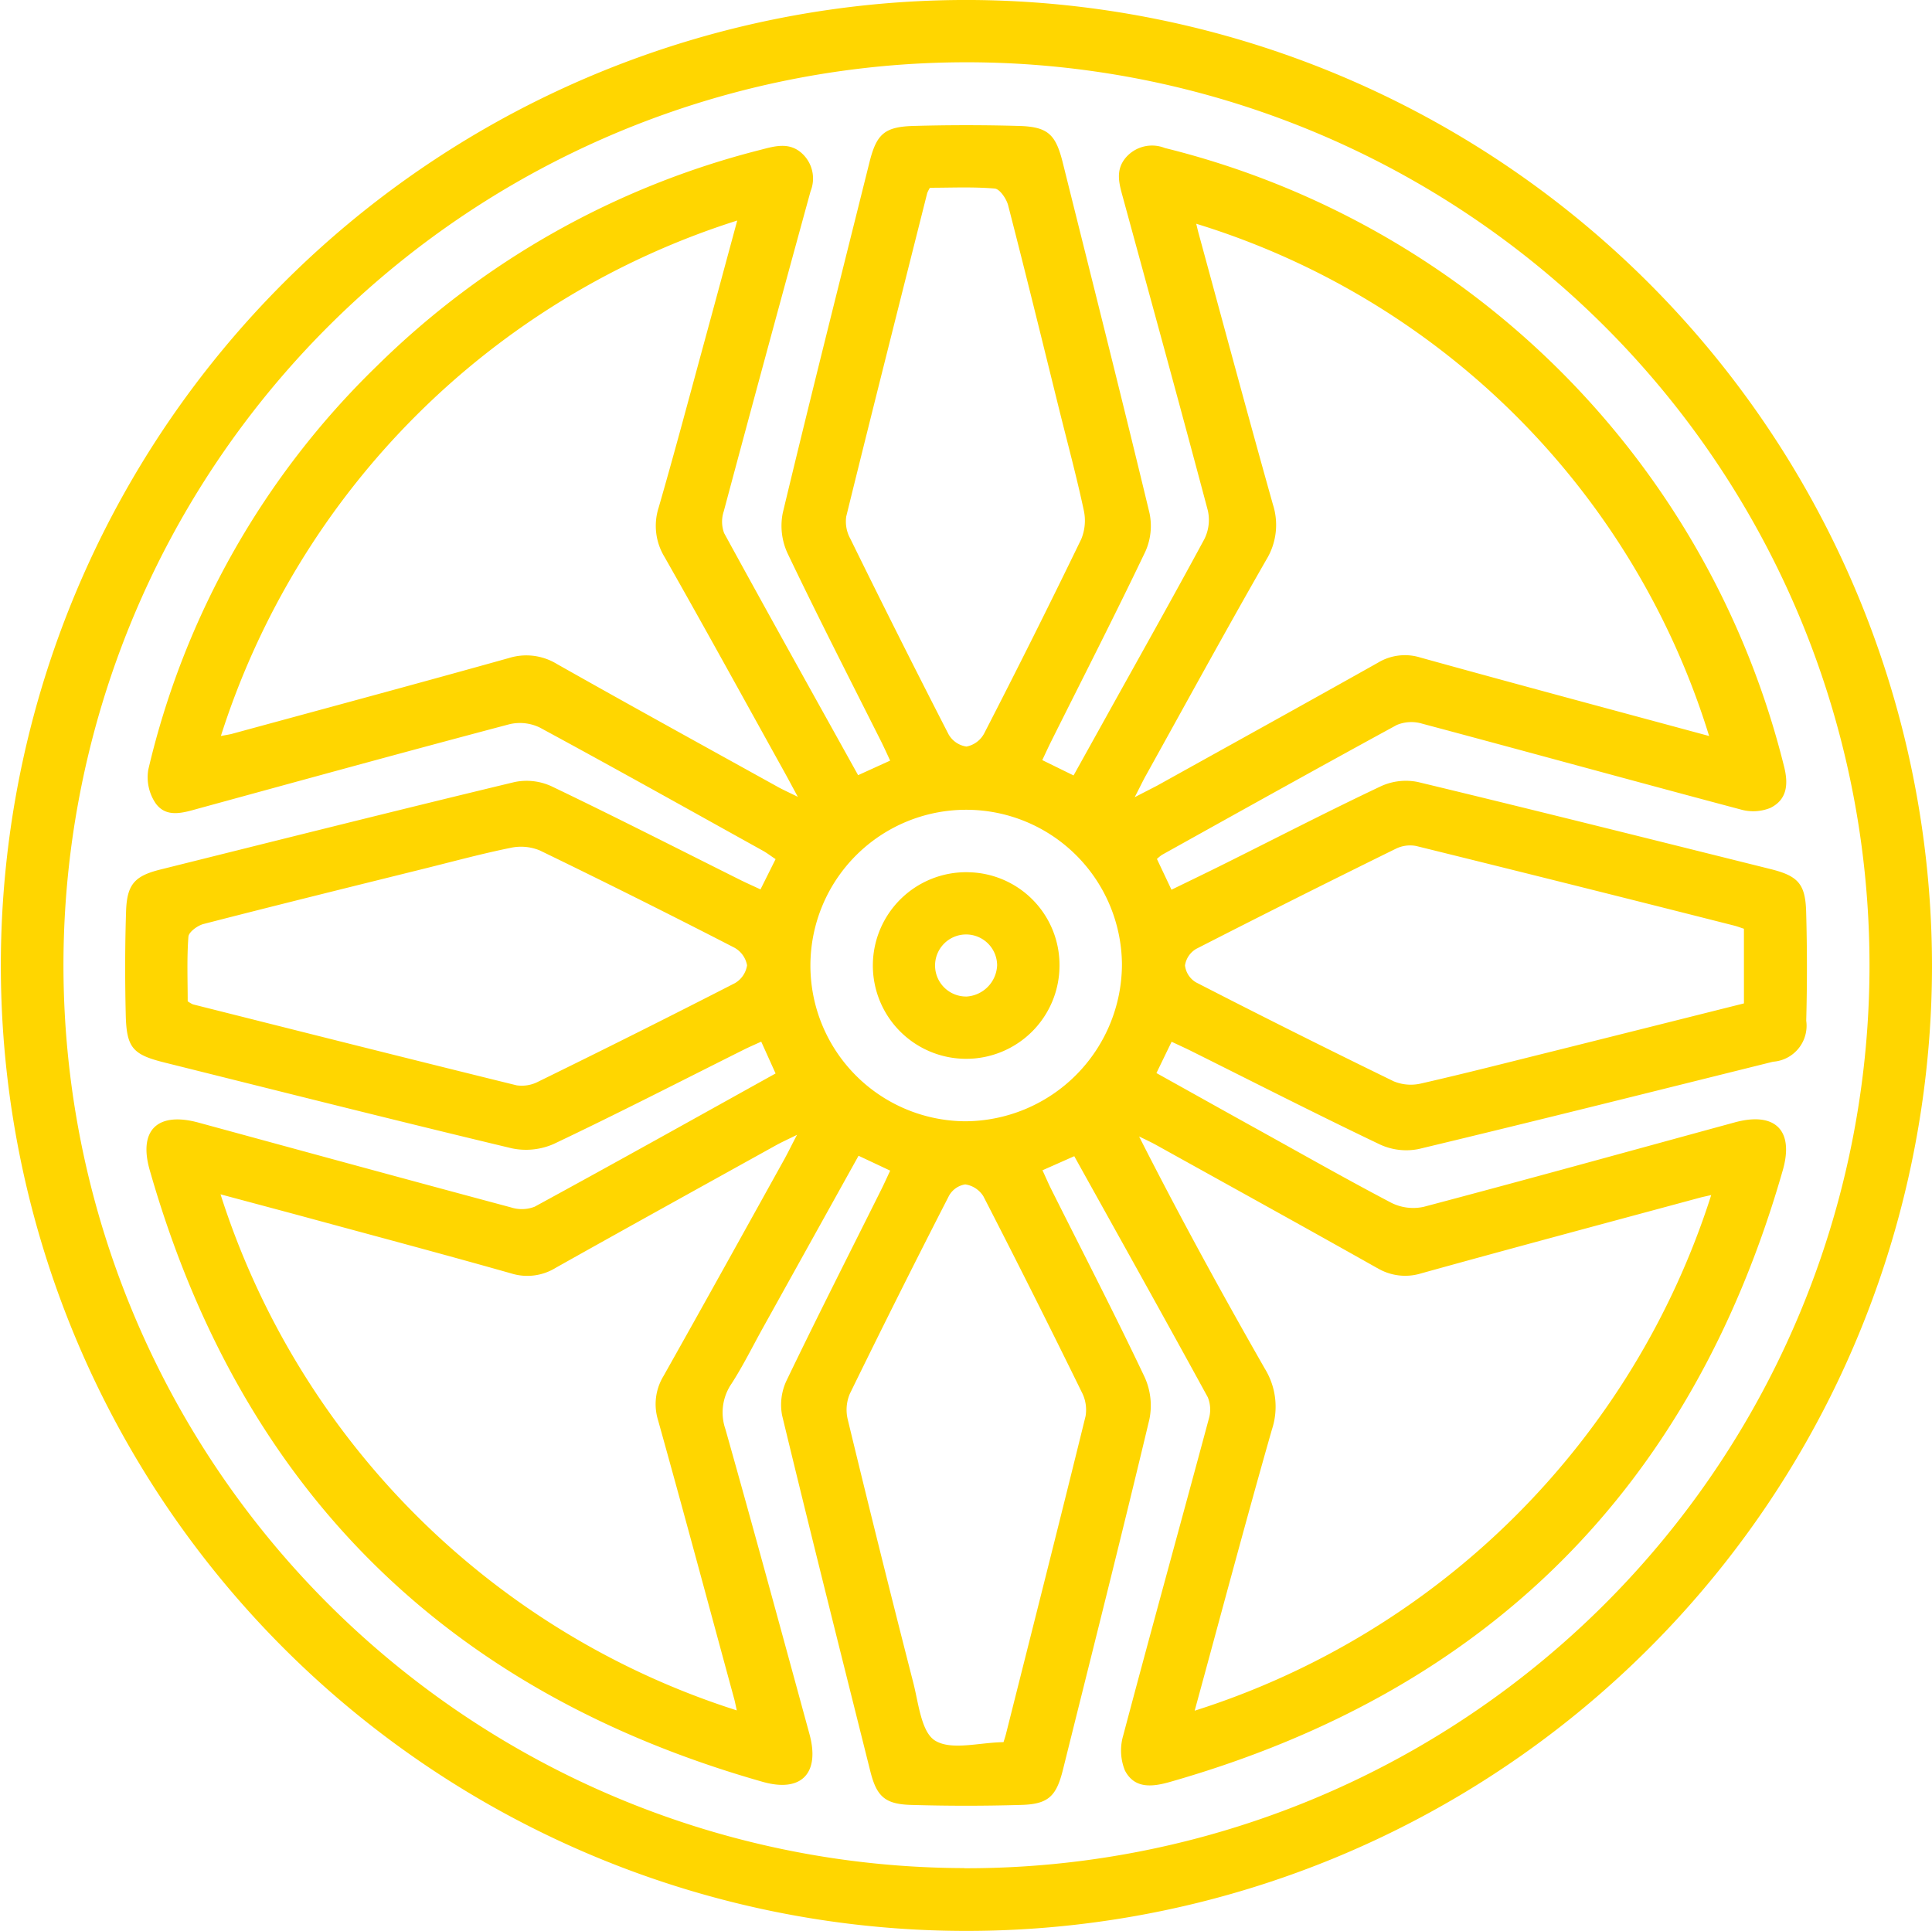 <svg xmlns="http://www.w3.org/2000/svg" width="71.031" height="70.998" viewBox="0 0 71.031 70.998">
  <path id="Forme_18" data-name="Forme 18" d="M805.751,3760.005a35.5,35.5,0,1,0,35.264,35.565A35.543,35.543,0,0,0,805.751,3760.005Zm-.311,68.69a33.2,33.2,0,1,1,33.277-33.083A33.2,33.2,0,0,1,805.44,3828.7Zm30.948-35.165c-.029-1.028-.3-1.319-1.316-1.571-4.318-1.076-8.633-2.159-12.96-3.2a2.2,2.2,0,0,0-1.351.153c-1.937.916-3.842,1.9-5.76,2.856-.635.317-1.274.624-1.947.952l-.535-1.131a1.524,1.524,0,0,1,.187-.152c2.873-1.6,5.742-3.2,8.63-4.774a1.394,1.394,0,0,1,.934-.049c3.908,1.043,7.807,2.118,11.716,3.157a1.681,1.681,0,0,0,1.086-.059c.629-.311.667-.893.5-1.54a31.163,31.163,0,0,0-22.762-22.725,1.273,1.273,0,0,0-1.427.343c-.408.472-.25.979-.111,1.488,1.045,3.831,2.1,7.66,3.119,11.5a1.577,1.577,0,0,1-.129,1.052c-1.221,2.263-2.483,4.5-3.732,6.753l-1.076,1.935-1.15-.564c.125-.264.222-.478.327-.688,1.16-2.323,2.342-4.634,3.461-6.976a2.3,2.3,0,0,0,.154-1.42c-1.035-4.3-2.118-8.589-3.188-12.881-.261-1.049-.547-1.323-1.617-1.353q-1.931-.055-3.865,0c-1.08.03-1.367.3-1.627,1.341-1.07,4.291-2.153,8.579-3.184,12.879a2.408,2.408,0,0,0,.169,1.484c1.118,2.341,2.3,4.649,3.466,6.969.1.207.2.42.31.664l-1.177.535c-1.659-2.987-3.307-5.938-4.926-8.9a1.206,1.206,0,0,1-.014-.8q1.577-5.892,3.193-11.774a1.252,1.252,0,0,0-.3-1.373c-.474-.448-1.016-.284-1.551-.144a30.87,30.87,0,0,0-14.094,7.945,30.288,30.288,0,0,0-8.405,14.843,1.708,1.708,0,0,0,.265,1.23c.394.558,1.014.357,1.577.2,3.81-1.042,7.617-2.09,11.435-3.1a1.675,1.675,0,0,1,1.121.124c2.745,1.485,5.468,3.011,8.2,4.528.158.088.3.2.465.308l-.555,1.113c-.3-.14-.538-.245-.77-.361-2.3-1.149-4.593-2.319-6.912-3.43a2.189,2.189,0,0,0-1.352-.158c-4.349,1.046-8.687,2.136-13.027,3.218-.948.236-1.232.543-1.264,1.54-.041,1.263-.042,2.528-.012,3.791.028,1.228.253,1.474,1.433,1.768,4.248,1.059,8.493,2.132,12.751,3.15a2.528,2.528,0,0,0,1.554-.159c2.345-1.113,4.654-2.3,6.976-3.461.2-.1.415-.193.65-.3l.528,1.17c-2.981,1.656-5.911,3.295-8.859,4.9a1.3,1.3,0,0,1-.869.025c-3.838-1.028-7.67-2.077-11.5-3.121-1.485-.4-2.2.27-1.786,1.737q5,17.525,22.547,22.508c1.423.4,2.105-.322,1.712-1.76-1.022-3.739-2.036-7.48-3.09-11.211a1.874,1.874,0,0,1,.225-1.671c.425-.659.773-1.368,1.155-2.055l3.515-6.326,1.163.547c-.118.251-.213.465-.317.674-1.168,2.344-2.355,4.679-3.49,7.038a2.08,2.08,0,0,0-.167,1.285c1.055,4.368,2.152,8.726,3.243,13.086.231.923.535,1.21,1.484,1.239q2.038.061,4.079,0c.983-.029,1.277-.32,1.519-1.29,1.068-4.292,2.152-8.581,3.178-12.883a2.525,2.525,0,0,0-.172-1.553c-1.1-2.322-2.283-4.609-3.434-6.909-.112-.223-.209-.454-.324-.7l1.169-.518c1.661,2.989,3.3,5.919,4.909,8.864a1.194,1.194,0,0,1,.036.8c-1.043,3.881-2.116,7.754-3.146,11.638a1.957,1.957,0,0,0,.063,1.285c.362.7,1.046.6,1.7.409q17.487-5.007,22.488-22.483c.421-1.473-.292-2.158-1.767-1.756-3.811,1.04-7.617,2.095-11.436,3.105a1.8,1.8,0,0,1-1.186-.146c-1.75-.919-3.469-1.9-5.2-2.856-1.142-.634-2.282-1.272-3.44-1.917l.558-1.151c.261.123.475.219.685.323,2.324,1.158,4.637,2.339,6.98,3.457a2.308,2.308,0,0,0,1.42.164c4.349-1.042,8.688-2.131,13.028-3.21a1.326,1.326,0,0,0,1.219-1.508Q836.444,3795.534,836.388,3793.531ZM797,3796.157q-3.59,1.84-7.215,3.614a1.31,1.31,0,0,1-.809.141c-3.97-.977-7.934-1.979-11.9-2.977a1.118,1.118,0,0,1-.191-.113c0-.763-.034-1.572.026-2.374.013-.174.339-.413.56-.469,2.717-.7,5.44-1.371,8.163-2.047,1.038-.258,2.072-.539,3.119-.751a1.811,1.811,0,0,1,1.076.094q3.6,1.745,7.154,3.575a.928.928,0,0,1,.467.649A.914.914,0,0,1,797,3796.157Zm4.242-16.352a1.306,1.306,0,0,1-.146-.808c.977-3.969,1.98-7.931,2.978-11.895a1.292,1.292,0,0,1,.1-.193c.77,0,1.581-.039,2.382.029.185.016.431.376.493.618.653,2.53,1.274,5.069,1.9,7.6.3,1.2.62,2.393.878,3.6a1.784,1.784,0,0,1-.091,1.074q-1.743,3.6-3.572,7.15a.941.941,0,0,1-.647.476.908.908,0,0,1-.658-.449Q803.019,3783.425,801.24,3779.8Zm-2.378,22.747c-1.491,2.685-2.978,5.372-4.485,8.048a1.99,1.99,0,0,0-.2,1.629c.953,3.411,1.869,6.833,2.8,10.251.024.086.04.175.094.416a29.235,29.235,0,0,1-18.981-18.976c1.083.291,2.034.544,2.983.8,2.571.7,5.146,1.383,7.709,2.11a1.988,1.988,0,0,0,1.63-.207c2.7-1.516,5.409-3.013,8.116-4.515.2-.109.4-.2.757-.375C799.089,3802.107,798.983,3802.333,798.862,3802.552Zm-.291-13.617c-2.708-1.5-5.42-2.993-8.116-4.516a2.155,2.155,0,0,0-1.766-.217c-3.39.948-6.789,1.863-10.186,2.788-.085.023-.174.034-.4.077a29.167,29.167,0,0,1,18.984-18.953c-.436,1.608-.835,3.088-1.238,4.566-.545,2-1.075,3.995-1.649,5.981a2.2,2.2,0,0,0,.219,1.832c1.494,2.629,2.948,5.281,4.415,7.924.126.228.248.458.48.887C798.95,3789.124,798.756,3789.037,798.571,3788.935Zm11.187,22.268a1.406,1.406,0,0,1,.135.876c-.959,3.9-1.946,7.792-2.926,11.685-.023.092-.054.181-.09.3-.9.012-1.906.311-2.511-.054-.513-.31-.612-1.373-.805-2.126q-1.239-4.834-2.411-9.685a1.508,1.508,0,0,1,.076-.944q1.786-3.656,3.644-7.277a.831.831,0,0,1,.6-.423.949.949,0,0,1,.668.44Q807.985,3807.581,809.758,3811.2Zm-4.3-9.969a5.727,5.727,0,1,1,5.773-5.776A5.785,5.785,0,0,1,805.457,3801.234Zm15.151,5.391a1.993,1.993,0,0,0,1.629.2c3.414-.948,6.838-1.861,10.258-2.786.086-.023.173-.04.4-.092a29.2,29.2,0,0,1-18.991,18.96c.974-3.567,1.876-6.964,2.841-10.343a2.664,2.664,0,0,0-.26-2.23c-1.594-2.79-3.137-5.608-4.625-8.541.209.1.423.2.627.312C815.2,3803.611,817.911,3805.106,820.608,3806.626Zm-8.91-17.306c.2-.384.3-.6.419-.812,1.468-2.644,2.919-5.3,4.421-7.922a2.449,2.449,0,0,0,.242-2.031c-.932-3.319-1.826-6.648-2.733-9.974-.029-.106-.053-.214-.086-.348a28.481,28.481,0,0,1,18.857,18.836c-3.6-.974-7.11-1.913-10.614-2.885a1.916,1.916,0,0,0-1.563.19c-2.7,1.517-5.409,3.015-8.116,4.519C812.32,3789,812.108,3789.108,811.7,3789.319Zm22.4,7.581c-2.362.592-4.687,1.177-7.014,1.758-1.615.4-3.227.816-4.849,1.185a1.646,1.646,0,0,1-1.01-.077q-3.658-1.781-7.277-3.642a.838.838,0,0,1-.4-.619.853.853,0,0,1,.414-.611q3.655-1.871,7.34-3.682a1.189,1.189,0,0,1,.745-.1q5.85,1.444,11.691,2.927c.111.028.219.07.359.116Zm-28.541-4.824a3.431,3.431,0,1,0,3.377,3.429A3.41,3.41,0,0,0,805.558,3792.077Zm-.045,4.571a1.141,1.141,0,1,1,1.129-1.153A1.2,1.2,0,0,1,805.513,3796.648Z" transform="translate(-769.984 -3760.005)" fill="#ffd600"/>
</svg>
